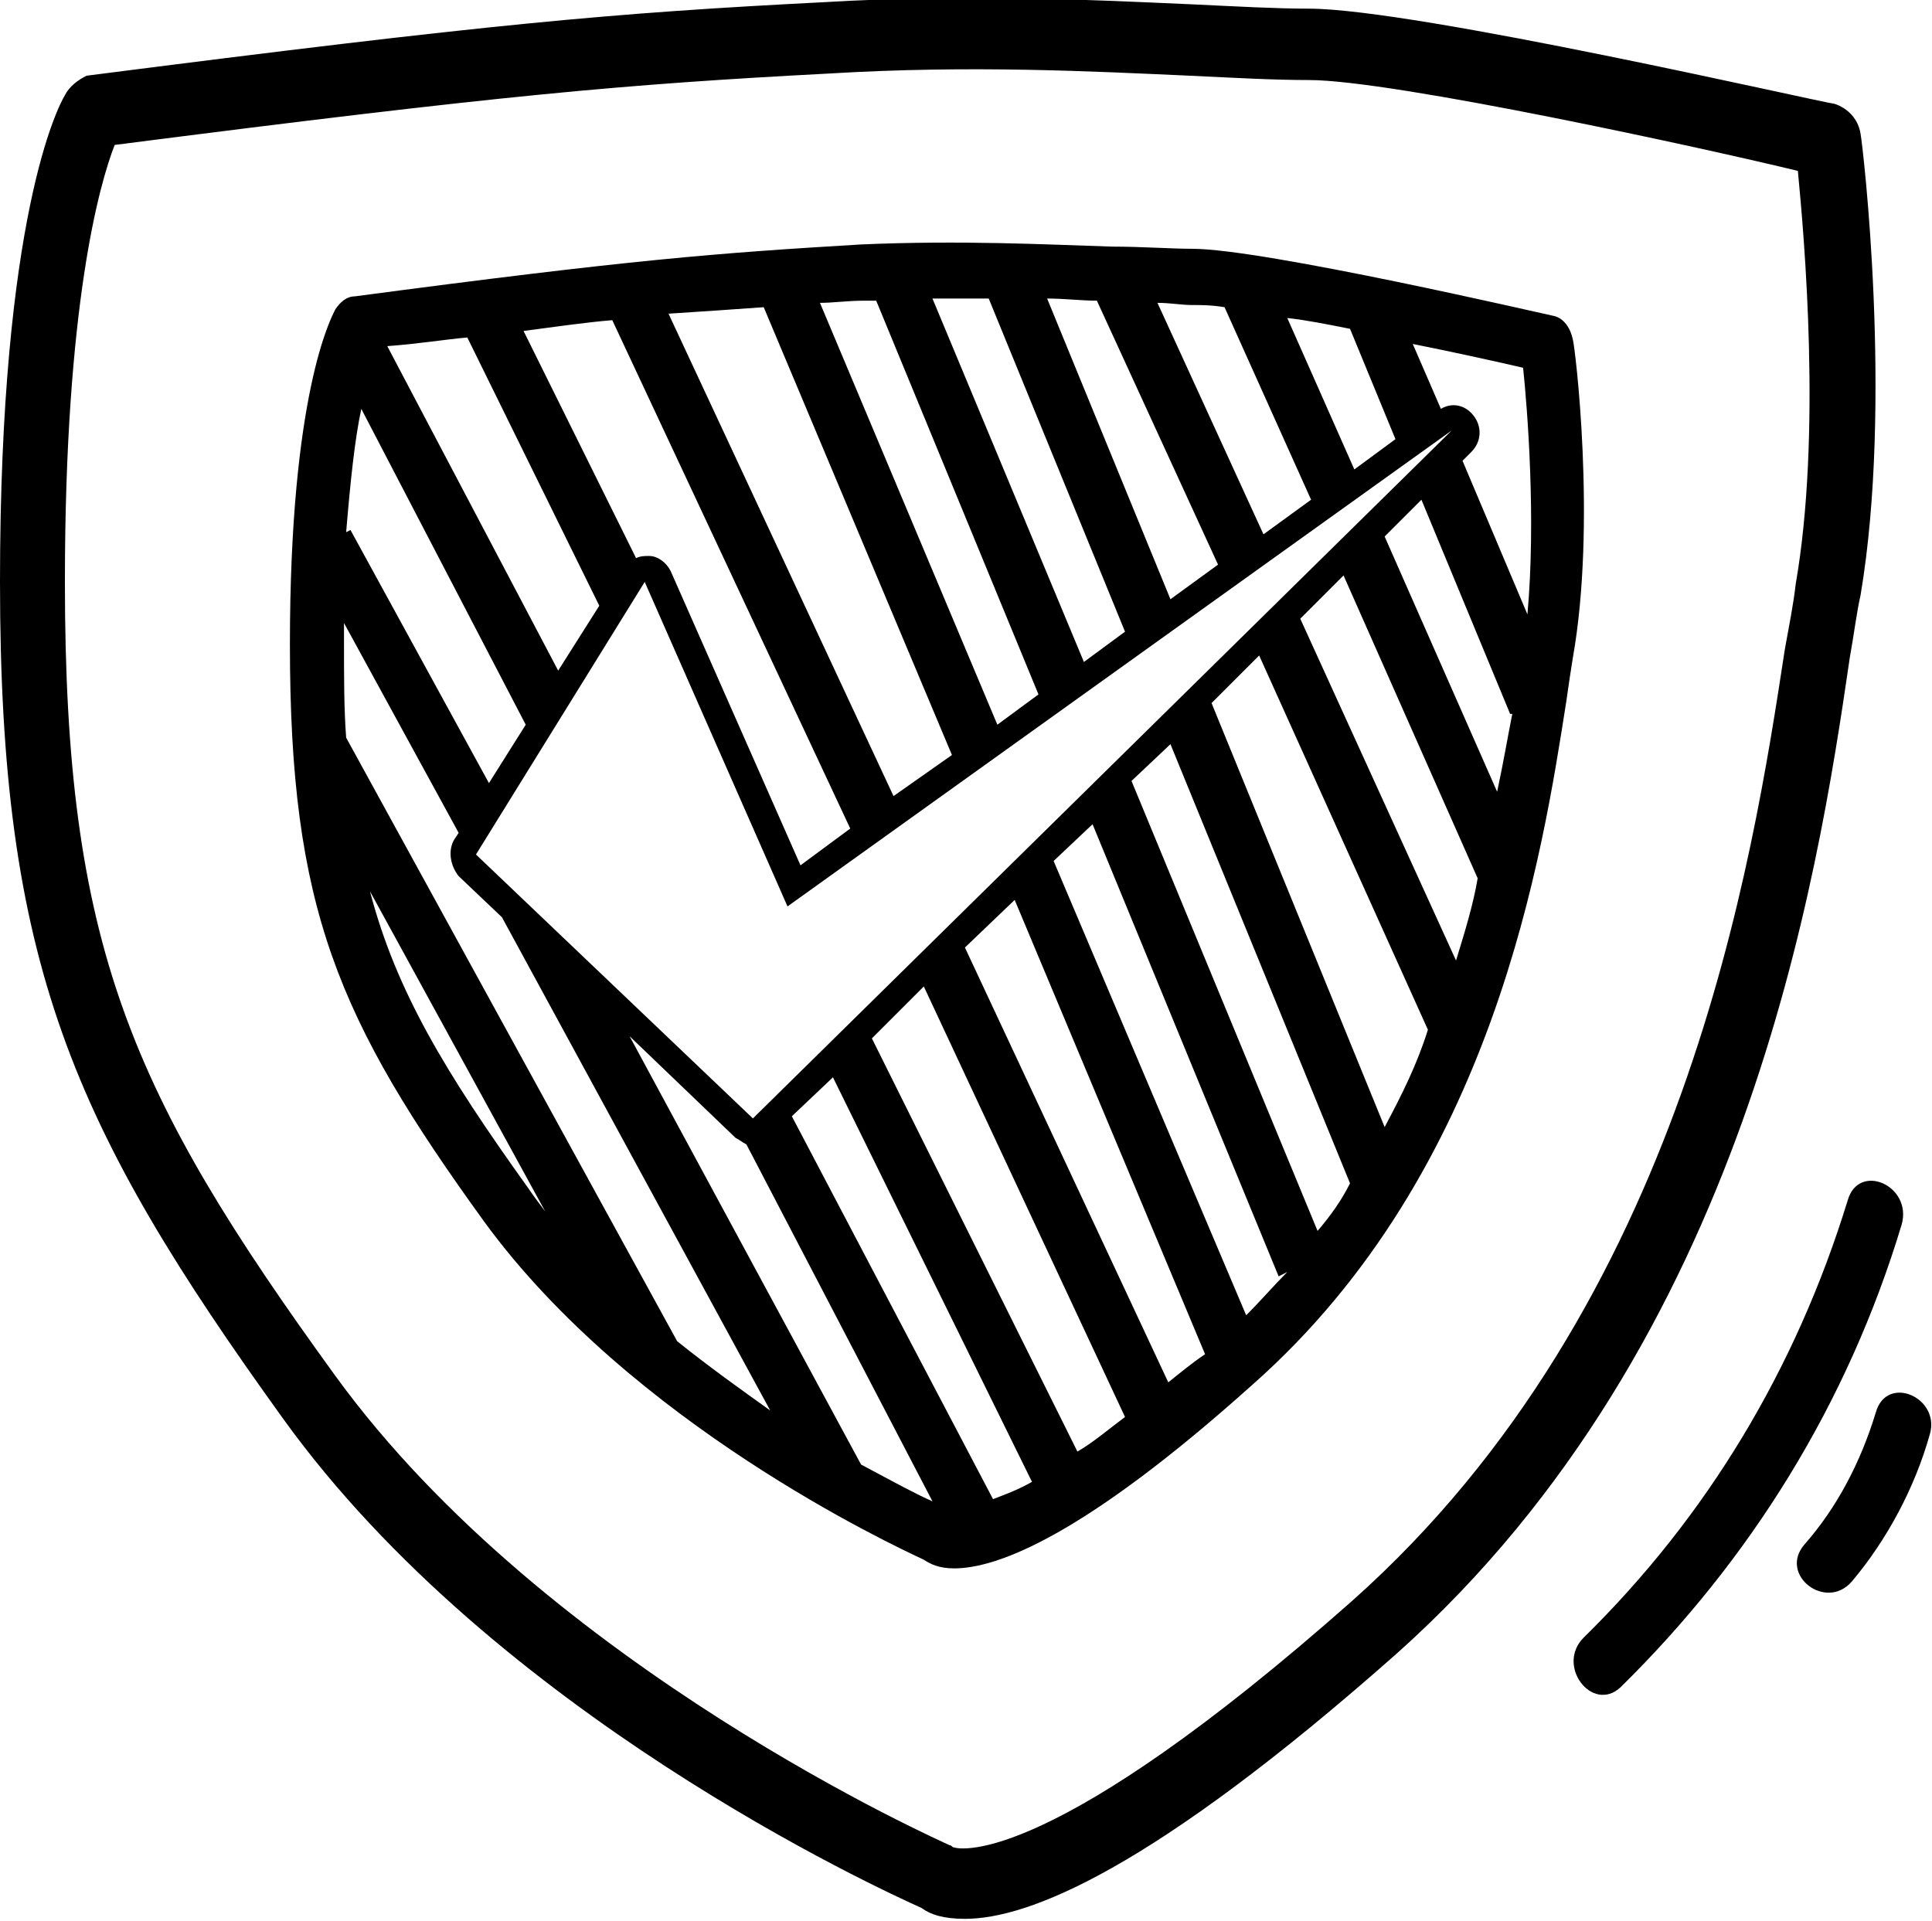 <?xml version="1.0" encoding="utf-8"?>
<!-- Generator: Adobe Illustrator 19.0.0, SVG Export Plug-In . SVG Version: 6.00 Build 0)  -->
<svg version="1.1" id="Layer_1" xmlns="http://www.w3.org/2000/svg" xmlns:xlink="http://www.w3.org/1999/xlink" x="0px" y="0px"
	 viewBox="0 0 89.3 88.8" style="enable-background:new 0 0 89.3 88.8;" xml:space="preserve">
<g>
	<g>
		<path d="M85.4,55.5c-2.4,7.8-6.5,14.6-12.2,20.2c-1.3,1.3,0.4,3.5,1.7,2.3c6-5.9,10.5-13.1,13-21.4C88.4,54.8,85.9,53.7,85.4,55.5
			z"/>
		<path d="M86.7,65.3c-0.7,2.3-1.8,4.4-3.3,6.1c-1.2,1.4,1,3.1,2.2,1.7c1.6-1.9,2.9-4.3,3.6-6.8C89.7,64.6,87.2,63.5,86.7,65.3z"/>
		<path d="M86,27.5c1.5-8.9,0.1-20.8,0-21.3c-0.1-0.7-0.6-1.2-1.2-1.4C84,4.7,65.4,0.4,60.5,0.4c-1.5,0-3.3-0.1-5.4-0.2
			c-4.6-0.2-10.2-0.5-17-0.1c-9.8,0.5-15.4,1-34.1,3.4C3.6,3.7,3.2,4,3,4.4C2.7,4.9,0,10,0,26.9C0,44.5,3.3,52,13.1,65.6
			c9.8,13.6,27.5,21.7,29.5,22.6c0.4,0.3,1,0.5,2,0.5c2.9,0,8.6-2.2,20-12.3C80.7,62,84,40.7,85.5,30.4C85.7,29.3,85.8,28.4,86,27.5
			z M83,27c-0.1,0.9-0.3,1.9-0.5,3c-1.5,9.8-4.6,30.3-20,44C48.6,86.3,44.4,85.5,44.1,85.4c-0.1,0-0.1-0.1-0.2-0.1
			c-0.2-0.1-18.6-8.2-28.4-21.7C6,50.5,3,43.7,3,26.9C3,14.1,4.6,8.5,5.3,6.7c17.9-2.3,23.5-2.8,33-3.3C44.9,3,50.5,3.3,55,3.5
			c2.1,0.1,3.9,0.2,5.5,0.2c3.9,0,18.5,3.2,22.6,4.2C83.4,11,84.2,20.1,83,27z"/>
	</g>
	<path d="M72.7,15.7c-0.1-0.5-0.4-1-0.9-1.1c-0.5-0.1-13.4-3.1-16.7-3.1c-1,0-2.3-0.1-3.7-0.1c-3.1-0.1-7-0.3-11.6-0.1
		c-6.7,0.4-10.6,0.7-23.4,2.4c-0.4,0-0.7,0.3-0.9,0.6c-0.2,0.4-2.1,3.9-2.1,15.5c0,12.2,2.2,17.3,9,26.7
		c6.8,9.3,18.8,14.9,20.3,15.6c0.3,0.2,0.7,0.4,1.4,0.4c2,0,6-1.5,13.8-8.5c11.2-9.9,13.4-24.6,14.5-31.6c0.1-0.7,0.2-1.4,0.3-2
		C73.8,24.2,72.8,16,72.7,15.7z M62.4,15.2l2.1,5.1l-1.9,1.4l-3.1-7C60.4,14.8,61.4,15,62.4,15.2z M67.1,19.9L34.8,51.7L22,39.5
		l7.8-12.6l6.6,15L67.1,19.9z M55.1,14.1c0.4,0,0.9,0,1.5,0.1l4,8.9l-2.2,1.6L53.5,14C54.1,14,54.6,14.1,55.1,14.1z M50.7,13.9
		l5.6,12.2l-2.2,1.6l-5.7-13.9C49.2,13.8,50,13.9,50.7,13.9z M45.7,13.8L52,29.2l-1.9,1.4l-7-16.8C44,13.8,44.9,13.8,45.7,13.8z
		 M39.9,13.9c0.2,0,0.4,0,0.6,0L48,32.1l-1.9,1.4L37.9,14C38.5,14,39.2,13.9,39.9,13.9z M35.3,14.2L44,34.9l-2.7,1.9L30.9,14.5
		C32.5,14.4,33.9,14.3,35.3,14.2z M28.3,14.8l11,23.5L37,40l-6-13.6c-0.2-0.4-0.6-0.7-1-0.7c-0.2,0-0.4,0-0.6,0.1l-5.2-10.5
		C25.7,15.1,27.1,14.9,28.3,14.8z M21.6,15.6L27.7,28l-1.9,3l-7.9-15C19.3,15.9,20.5,15.7,21.6,15.6z M16.7,18.9l7.6,14.6l-1.7,2.7
		l-6.4-11.7L16,24.6C16.2,22.2,16.4,20.3,16.7,18.9z M24.4,54.9c-3.8-5.3-6.1-9.1-7.3-13.7L25.2,56C24.9,55.6,24.6,55.2,24.4,54.9z
		 M31.3,62L16,34.1c-0.1-1.3-0.1-2.8-0.1-4.4c0-0.3,0-0.6,0-0.9l5.3,9.7L21,38.8c-0.3,0.5-0.2,1.2,0.2,1.7l2,1.9l12.4,22.8
		C34.2,64.2,32.8,63.2,31.3,62z M39.8,67.7L29.1,47.9l4.9,4.7c0.2,0.1,0.3,0.2,0.5,0.3l8.6,16.5C42.4,69.1,41.3,68.5,39.8,67.7z
		 M45.9,69.3l-9.3-17.7l1.9-1.8l9.2,18.7C47,68.9,46.4,69.1,45.9,69.3z M49.8,67.1L40.3,48l2.4-2.4L52,65.5
		C51.2,66.1,50.5,66.7,49.8,67.1z M54,63.9l-9.4-20.1l2.3-2.2l8.8,21C55.1,63,54.5,63.5,54,63.9z M57.6,60.8l-8.9-21l1.8-1.7
		l8.6,20.9l0.4-0.2C58.9,59.4,58.3,60.1,57.6,60.8z M60.9,56.9l-8.6-20.8l1.8-1.7l8.3,20.3C62,55.5,61.5,56.2,60.9,56.9z M64,52.1
		l-8-19.6l2.2-2.2l7.8,17.3C65.5,49.2,64.8,50.6,64,52.1z M67.3,44.4l-7.2-15.8l2-2l6.2,14C68.1,41.8,67.7,43.1,67.3,44.4z
		 M69.2,36.6L64,24.8l1.7-1.7l4.1,9.9l0.1,0C69.7,34,69.5,35.2,69.2,36.6z M70.6,28.4l-3-7.1l0.4-0.4c0.5-0.5,0.5-1.2,0.1-1.7
		c-0.4-0.5-1-0.6-1.5-0.3l-1.3-3c2,0.4,3.8,0.8,5.1,1.1C70.6,18.9,71,24,70.6,28.4z"/>
</g>
</svg>
